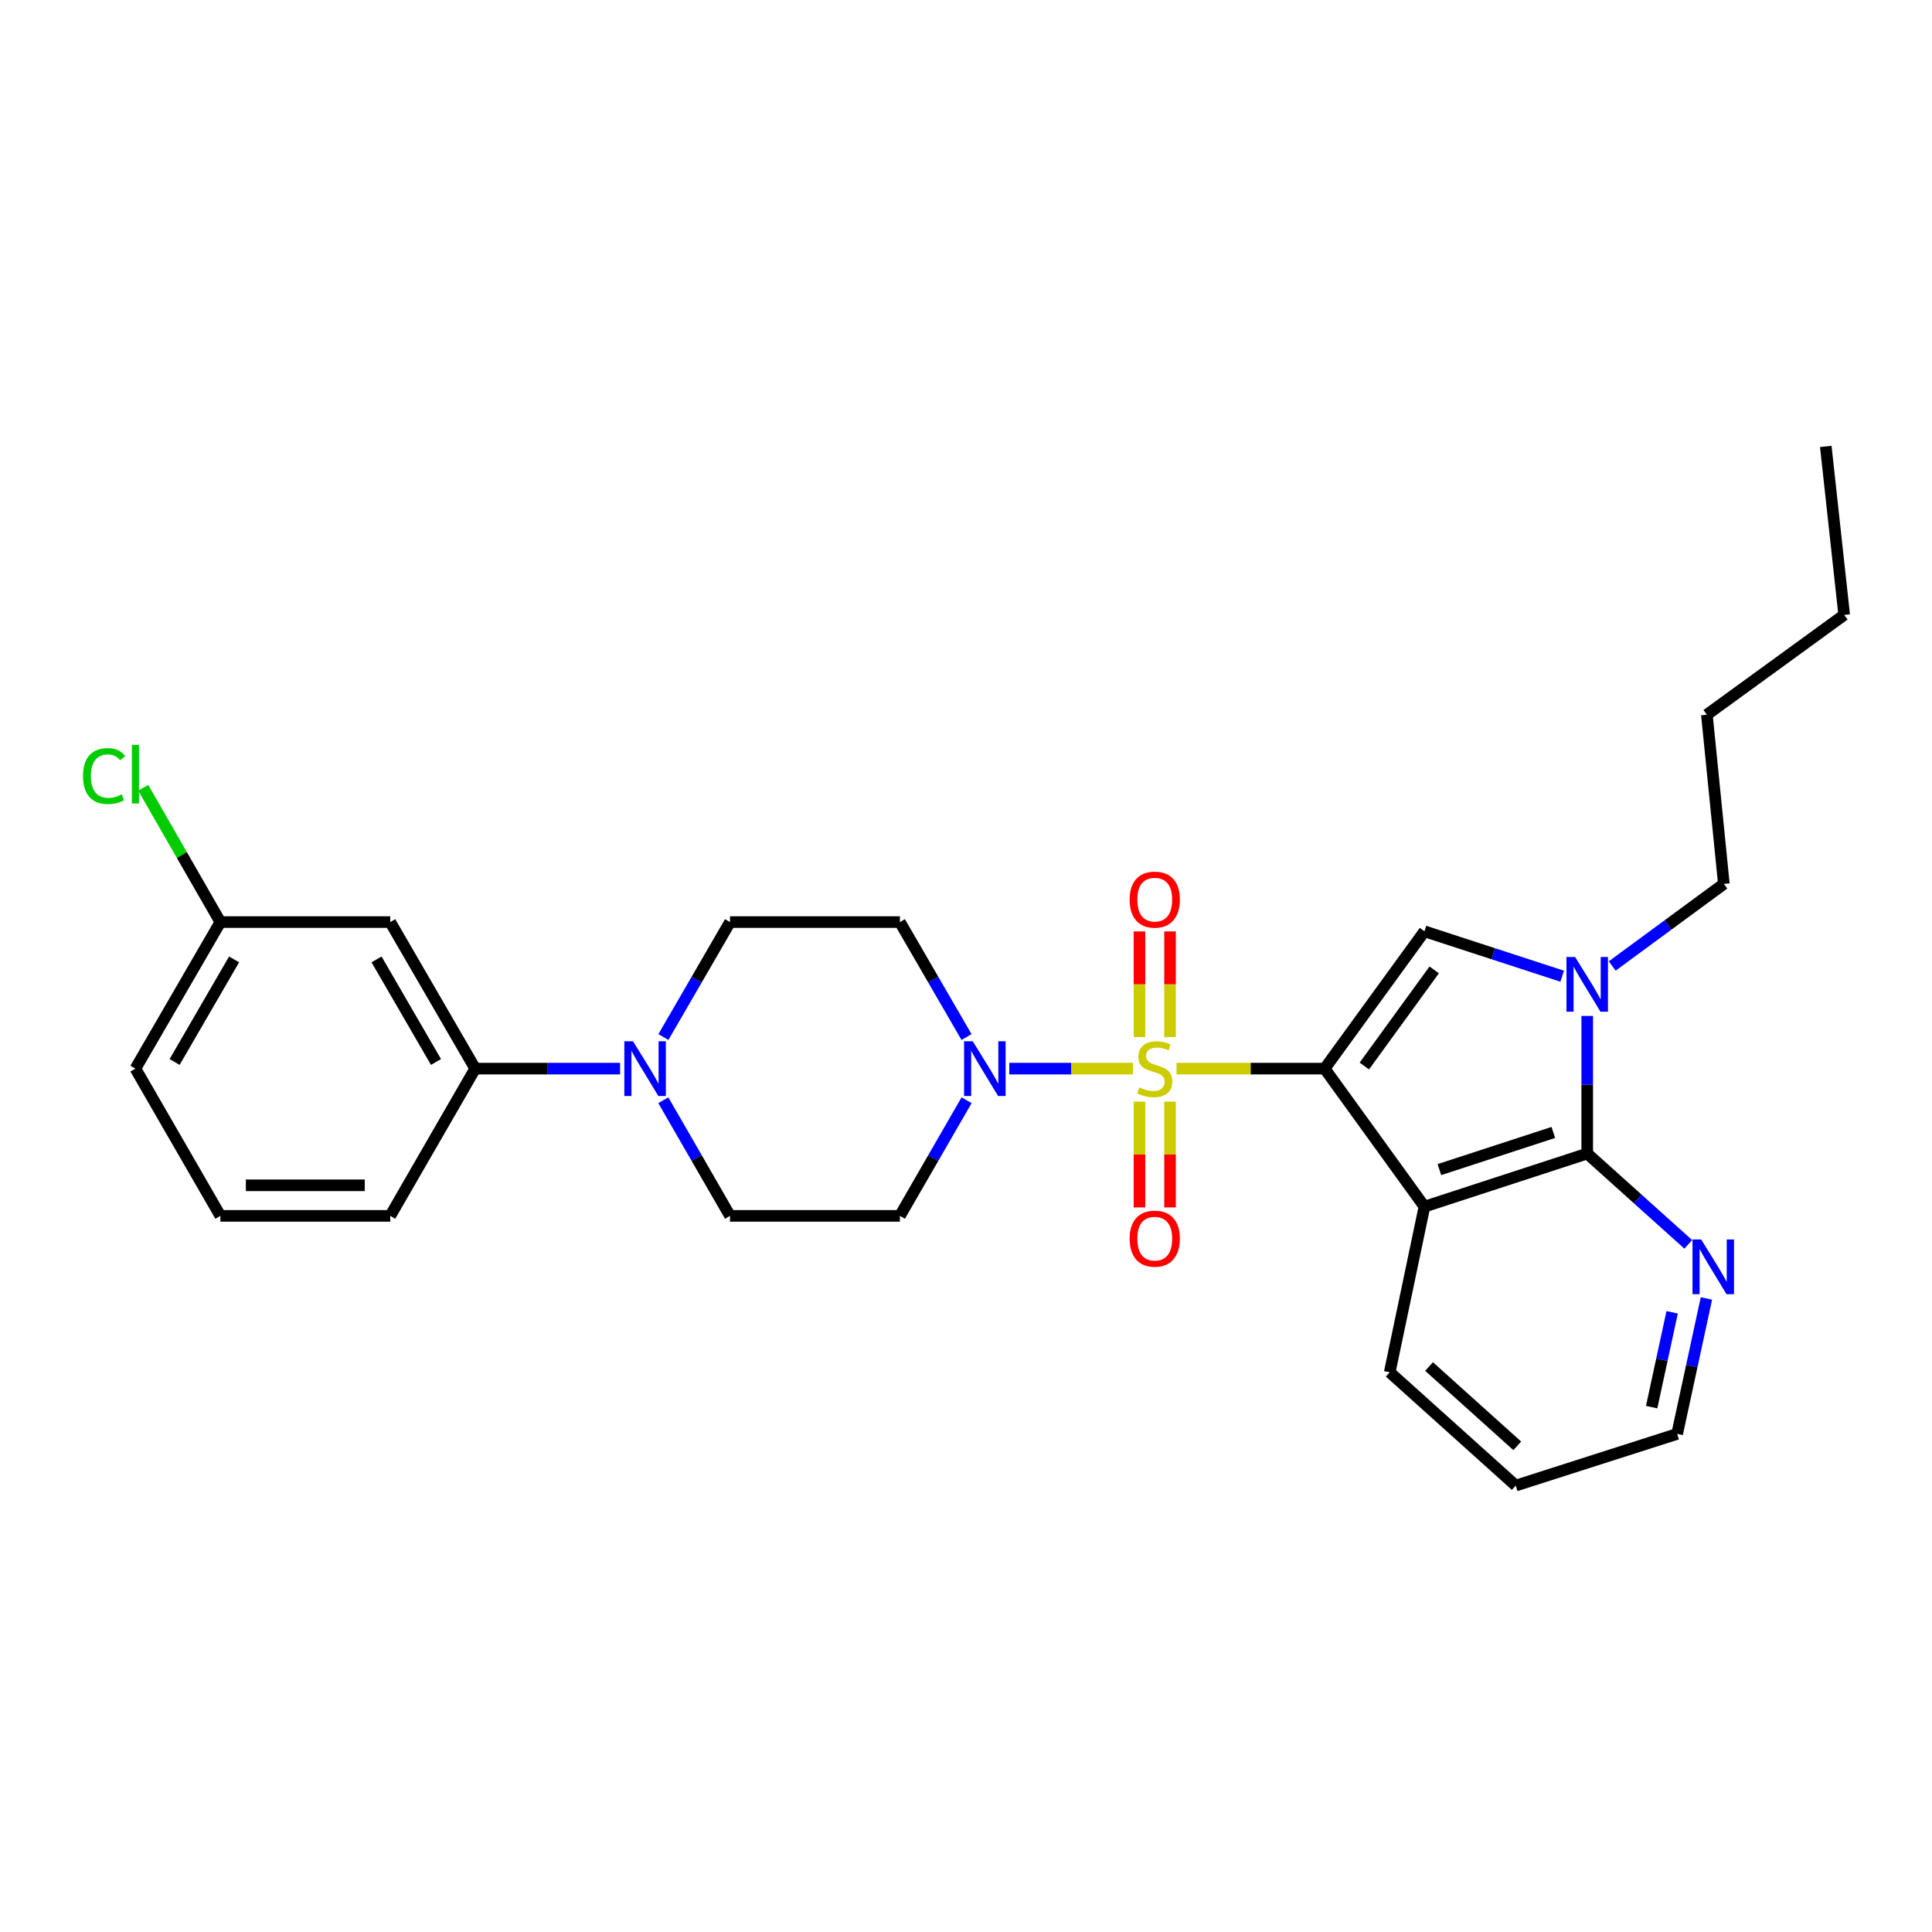 <?xml version='1.0' encoding='iso-8859-1'?>
<svg version='1.1' baseProfile='full'
              xmlns='http://www.w3.org/2000/svg'
                      xmlns:rdkit='http://www.rdkit.org/xml'
                      xmlns:xlink='http://www.w3.org/1999/xlink'
                  xml:space='preserve'
width='1000px' height='1000px' viewBox='0 0 1000 1000'>
<!-- END OF HEADER -->
<rect style='opacity:1.0;fill:#FFFFFF;stroke:none' width='1000' height='1000' x='0' y='0'> </rect>
<path class='bond-0' d='M 685.631,553.12 L 647.302,553.12' style='fill:none;fill-rule:evenodd;stroke:#000000;stroke-width:6px;stroke-linecap:butt;stroke-linejoin:miter;stroke-opacity:1' />
<path class='bond-0' d='M 647.302,553.12 L 608.974,553.12' style='fill:none;fill-rule:evenodd;stroke:#CCCC00;stroke-width:6px;stroke-linecap:butt;stroke-linejoin:miter;stroke-opacity:1' />
<path class='bond-1' d='M 685.631,553.12 L 737.292,624.553' style='fill:none;fill-rule:evenodd;stroke:#000000;stroke-width:6px;stroke-linecap:butt;stroke-linejoin:miter;stroke-opacity:1' />
<path class='bond-2' d='M 685.631,553.12 L 737.292,482.047' style='fill:none;fill-rule:evenodd;stroke:#000000;stroke-width:6px;stroke-linecap:butt;stroke-linejoin:miter;stroke-opacity:1' />
<path class='bond-2' d='M 706.181,551.764 L 742.343,502.013' style='fill:none;fill-rule:evenodd;stroke:#000000;stroke-width:6px;stroke-linecap:butt;stroke-linejoin:miter;stroke-opacity:1' />
<path class='bond-5' d='M 586.417,553.12 L 554.412,553.12' style='fill:none;fill-rule:evenodd;stroke:#CCCC00;stroke-width:6px;stroke-linecap:butt;stroke-linejoin:miter;stroke-opacity:1' />
<path class='bond-5' d='M 554.412,553.12 L 522.408,553.12' style='fill:none;fill-rule:evenodd;stroke:#0000FF;stroke-width:6px;stroke-linecap:butt;stroke-linejoin:miter;stroke-opacity:1' />
<path class='bond-7' d='M 589.783,570.198 L 589.783,597.577' style='fill:none;fill-rule:evenodd;stroke:#CCCC00;stroke-width:6px;stroke-linecap:butt;stroke-linejoin:miter;stroke-opacity:1' />
<path class='bond-7' d='M 589.783,597.577 L 589.783,624.955' style='fill:none;fill-rule:evenodd;stroke:#FF0000;stroke-width:6px;stroke-linecap:butt;stroke-linejoin:miter;stroke-opacity:1' />
<path class='bond-7' d='M 605.608,570.198 L 605.608,597.577' style='fill:none;fill-rule:evenodd;stroke:#CCCC00;stroke-width:6px;stroke-linecap:butt;stroke-linejoin:miter;stroke-opacity:1' />
<path class='bond-7' d='M 605.608,597.577 L 605.608,624.955' style='fill:none;fill-rule:evenodd;stroke:#FF0000;stroke-width:6px;stroke-linecap:butt;stroke-linejoin:miter;stroke-opacity:1' />
<path class='bond-8' d='M 605.608,536.811 L 605.608,509.457' style='fill:none;fill-rule:evenodd;stroke:#CCCC00;stroke-width:6px;stroke-linecap:butt;stroke-linejoin:miter;stroke-opacity:1' />
<path class='bond-8' d='M 605.608,509.457 L 605.608,482.104' style='fill:none;fill-rule:evenodd;stroke:#FF0000;stroke-width:6px;stroke-linecap:butt;stroke-linejoin:miter;stroke-opacity:1' />
<path class='bond-8' d='M 589.783,536.811 L 589.783,509.457' style='fill:none;fill-rule:evenodd;stroke:#CCCC00;stroke-width:6px;stroke-linecap:butt;stroke-linejoin:miter;stroke-opacity:1' />
<path class='bond-8' d='M 589.783,509.457 L 589.783,482.104' style='fill:none;fill-rule:evenodd;stroke:#FF0000;stroke-width:6px;stroke-linecap:butt;stroke-linejoin:miter;stroke-opacity:1' />
<path class='bond-3' d='M 737.292,624.553 L 821.543,597.079' style='fill:none;fill-rule:evenodd;stroke:#000000;stroke-width:6px;stroke-linecap:butt;stroke-linejoin:miter;stroke-opacity:1' />
<path class='bond-3' d='M 745.023,605.387 L 803.999,586.155' style='fill:none;fill-rule:evenodd;stroke:#000000;stroke-width:6px;stroke-linecap:butt;stroke-linejoin:miter;stroke-opacity:1' />
<path class='bond-17' d='M 737.292,624.553 L 719.321,710.291' style='fill:none;fill-rule:evenodd;stroke:#000000;stroke-width:6px;stroke-linecap:butt;stroke-linejoin:miter;stroke-opacity:1' />
<path class='bond-4' d='M 737.292,482.047 L 772.94,493.665' style='fill:none;fill-rule:evenodd;stroke:#000000;stroke-width:6px;stroke-linecap:butt;stroke-linejoin:miter;stroke-opacity:1' />
<path class='bond-4' d='M 772.94,493.665 L 808.588,505.282' style='fill:none;fill-rule:evenodd;stroke:#0000FF;stroke-width:6px;stroke-linecap:butt;stroke-linejoin:miter;stroke-opacity:1' />
<path class='bond-12' d='M 821.543,597.079 L 847.694,620.58' style='fill:none;fill-rule:evenodd;stroke:#000000;stroke-width:6px;stroke-linecap:butt;stroke-linejoin:miter;stroke-opacity:1' />
<path class='bond-12' d='M 847.694,620.58 L 873.846,644.081' style='fill:none;fill-rule:evenodd;stroke:#0000FF;stroke-width:6px;stroke-linecap:butt;stroke-linejoin:miter;stroke-opacity:1' />
<path class='bond-28' d='M 821.543,597.079 L 821.543,561.466' style='fill:none;fill-rule:evenodd;stroke:#000000;stroke-width:6px;stroke-linecap:butt;stroke-linejoin:miter;stroke-opacity:1' />
<path class='bond-28' d='M 821.543,561.466 L 821.543,525.853' style='fill:none;fill-rule:evenodd;stroke:#0000FF;stroke-width:6px;stroke-linecap:butt;stroke-linejoin:miter;stroke-opacity:1' />
<path class='bond-18' d='M 834.478,499.993 L 863.371,478.747' style='fill:none;fill-rule:evenodd;stroke:#0000FF;stroke-width:6px;stroke-linecap:butt;stroke-linejoin:miter;stroke-opacity:1' />
<path class='bond-18' d='M 863.371,478.747 L 892.264,457.5' style='fill:none;fill-rule:evenodd;stroke:#000000;stroke-width:6px;stroke-linecap:butt;stroke-linejoin:miter;stroke-opacity:1' />
<path class='bond-10' d='M 500.314,569.48 L 483.049,599.408' style='fill:none;fill-rule:evenodd;stroke:#0000FF;stroke-width:6px;stroke-linecap:butt;stroke-linejoin:miter;stroke-opacity:1' />
<path class='bond-10' d='M 483.049,599.408 L 465.784,629.336' style='fill:none;fill-rule:evenodd;stroke:#000000;stroke-width:6px;stroke-linecap:butt;stroke-linejoin:miter;stroke-opacity:1' />
<path class='bond-11' d='M 500.273,536.768 L 483.028,507.016' style='fill:none;fill-rule:evenodd;stroke:#0000FF;stroke-width:6px;stroke-linecap:butt;stroke-linejoin:miter;stroke-opacity:1' />
<path class='bond-11' d='M 483.028,507.016 L 465.784,477.264' style='fill:none;fill-rule:evenodd;stroke:#000000;stroke-width:6px;stroke-linecap:butt;stroke-linejoin:miter;stroke-opacity:1' />
<path class='bond-6' d='M 343.374,536.768 L 360.615,507.016' style='fill:none;fill-rule:evenodd;stroke:#0000FF;stroke-width:6px;stroke-linecap:butt;stroke-linejoin:miter;stroke-opacity:1' />
<path class='bond-6' d='M 360.615,507.016 L 377.857,477.264' style='fill:none;fill-rule:evenodd;stroke:#000000;stroke-width:6px;stroke-linecap:butt;stroke-linejoin:miter;stroke-opacity:1' />
<path class='bond-9' d='M 320.959,553.12 L 283.461,553.12' style='fill:none;fill-rule:evenodd;stroke:#0000FF;stroke-width:6px;stroke-linecap:butt;stroke-linejoin:miter;stroke-opacity:1' />
<path class='bond-9' d='M 283.461,553.12 L 245.962,553.12' style='fill:none;fill-rule:evenodd;stroke:#000000;stroke-width:6px;stroke-linecap:butt;stroke-linejoin:miter;stroke-opacity:1' />
<path class='bond-30' d='M 343.334,569.48 L 360.595,599.408' style='fill:none;fill-rule:evenodd;stroke:#0000FF;stroke-width:6px;stroke-linecap:butt;stroke-linejoin:miter;stroke-opacity:1' />
<path class='bond-30' d='M 360.595,599.408 L 377.857,629.336' style='fill:none;fill-rule:evenodd;stroke:#000000;stroke-width:6px;stroke-linecap:butt;stroke-linejoin:miter;stroke-opacity:1' />
<path class='bond-13' d='M 245.962,553.12 L 201.986,477.264' style='fill:none;fill-rule:evenodd;stroke:#000000;stroke-width:6px;stroke-linecap:butt;stroke-linejoin:miter;stroke-opacity:1' />
<path class='bond-13' d='M 225.675,549.679 L 194.892,496.58' style='fill:none;fill-rule:evenodd;stroke:#000000;stroke-width:6px;stroke-linecap:butt;stroke-linejoin:miter;stroke-opacity:1' />
<path class='bond-20' d='M 245.962,553.12 L 201.986,629.336' style='fill:none;fill-rule:evenodd;stroke:#000000;stroke-width:6px;stroke-linecap:butt;stroke-linejoin:miter;stroke-opacity:1' />
<path class='bond-14' d='M 465.784,629.336 L 377.857,629.336' style='fill:none;fill-rule:evenodd;stroke:#000000;stroke-width:6px;stroke-linecap:butt;stroke-linejoin:miter;stroke-opacity:1' />
<path class='bond-15' d='M 465.784,477.264 L 377.857,477.264' style='fill:none;fill-rule:evenodd;stroke:#000000;stroke-width:6px;stroke-linecap:butt;stroke-linejoin:miter;stroke-opacity:1' />
<path class='bond-29' d='M 883.24,672.075 L 875.663,707.131' style='fill:none;fill-rule:evenodd;stroke:#0000FF;stroke-width:6px;stroke-linecap:butt;stroke-linejoin:miter;stroke-opacity:1' />
<path class='bond-29' d='M 875.663,707.131 L 868.087,742.187' style='fill:none;fill-rule:evenodd;stroke:#000000;stroke-width:6px;stroke-linecap:butt;stroke-linejoin:miter;stroke-opacity:1' />
<path class='bond-29' d='M 865.499,679.249 L 860.195,703.788' style='fill:none;fill-rule:evenodd;stroke:#0000FF;stroke-width:6px;stroke-linecap:butt;stroke-linejoin:miter;stroke-opacity:1' />
<path class='bond-29' d='M 860.195,703.788 L 854.892,728.327' style='fill:none;fill-rule:evenodd;stroke:#000000;stroke-width:6px;stroke-linecap:butt;stroke-linejoin:miter;stroke-opacity:1' />
<path class='bond-16' d='M 201.986,477.264 L 114.068,477.264' style='fill:none;fill-rule:evenodd;stroke:#000000;stroke-width:6px;stroke-linecap:butt;stroke-linejoin:miter;stroke-opacity:1' />
<path class='bond-19' d='M 114.068,477.264 L 94.103,442.508' style='fill:none;fill-rule:evenodd;stroke:#000000;stroke-width:6px;stroke-linecap:butt;stroke-linejoin:miter;stroke-opacity:1' />
<path class='bond-19' d='M 94.103,442.508 L 74.139,407.751' style='fill:none;fill-rule:evenodd;stroke:#00CC00;stroke-width:6px;stroke-linecap:butt;stroke-linejoin:miter;stroke-opacity:1' />
<path class='bond-31' d='M 114.068,477.264 L 70.091,553.12' style='fill:none;fill-rule:evenodd;stroke:#000000;stroke-width:6px;stroke-linecap:butt;stroke-linejoin:miter;stroke-opacity:1' />
<path class='bond-31' d='M 121.162,496.58 L 90.379,549.679' style='fill:none;fill-rule:evenodd;stroke:#000000;stroke-width:6px;stroke-linecap:butt;stroke-linejoin:miter;stroke-opacity:1' />
<path class='bond-25' d='M 719.321,710.291 L 784.539,768.932' style='fill:none;fill-rule:evenodd;stroke:#000000;stroke-width:6px;stroke-linecap:butt;stroke-linejoin:miter;stroke-opacity:1' />
<path class='bond-25' d='M 739.685,707.319 L 785.337,748.368' style='fill:none;fill-rule:evenodd;stroke:#000000;stroke-width:6px;stroke-linecap:butt;stroke-linejoin:miter;stroke-opacity:1' />
<path class='bond-24' d='M 892.264,457.5 L 883.473,369.934' style='fill:none;fill-rule:evenodd;stroke:#000000;stroke-width:6px;stroke-linecap:butt;stroke-linejoin:miter;stroke-opacity:1' />
<path class='bond-21' d='M 201.986,629.336 L 114.068,629.336' style='fill:none;fill-rule:evenodd;stroke:#000000;stroke-width:6px;stroke-linecap:butt;stroke-linejoin:miter;stroke-opacity:1' />
<path class='bond-21' d='M 188.798,613.511 L 127.256,613.511' style='fill:none;fill-rule:evenodd;stroke:#000000;stroke-width:6px;stroke-linecap:butt;stroke-linejoin:miter;stroke-opacity:1' />
<path class='bond-23' d='M 114.068,629.336 L 70.091,553.12' style='fill:none;fill-rule:evenodd;stroke:#000000;stroke-width:6px;stroke-linecap:butt;stroke-linejoin:miter;stroke-opacity:1' />
<path class='bond-22' d='M 868.087,742.187 L 784.539,768.932' style='fill:none;fill-rule:evenodd;stroke:#000000;stroke-width:6px;stroke-linecap:butt;stroke-linejoin:miter;stroke-opacity:1' />
<path class='bond-26' d='M 883.473,369.934 L 954.545,318.274' style='fill:none;fill-rule:evenodd;stroke:#000000;stroke-width:6px;stroke-linecap:butt;stroke-linejoin:miter;stroke-opacity:1' />
<path class='bond-27' d='M 954.545,318.274 L 945.024,231.068' style='fill:none;fill-rule:evenodd;stroke:#000000;stroke-width:6px;stroke-linecap:butt;stroke-linejoin:miter;stroke-opacity:1' />
<path  class='atom-1' d='M 589.696 562.84
Q 590.016 562.96, 591.336 563.52
Q 592.656 564.08, 594.096 564.44
Q 595.576 564.76, 597.016 564.76
Q 599.696 564.76, 601.256 563.48
Q 602.816 562.16, 602.816 559.88
Q 602.816 558.32, 602.016 557.36
Q 601.256 556.4, 600.056 555.88
Q 598.856 555.36, 596.856 554.76
Q 594.336 554, 592.816 553.28
Q 591.336 552.56, 590.256 551.04
Q 589.216 549.52, 589.216 546.96
Q 589.216 543.4, 591.616 541.2
Q 594.056 539, 598.856 539
Q 602.136 539, 605.856 540.56
L 604.936 543.64
Q 601.536 542.24, 598.976 542.24
Q 596.216 542.24, 594.696 543.4
Q 593.176 544.52, 593.216 546.48
Q 593.216 548, 593.976 548.92
Q 594.776 549.84, 595.896 550.36
Q 597.056 550.88, 598.976 551.48
Q 601.536 552.28, 603.056 553.08
Q 604.576 553.88, 605.656 555.52
Q 606.776 557.12, 606.776 559.88
Q 606.776 563.8, 604.136 565.92
Q 601.536 568, 597.176 568
Q 594.656 568, 592.736 567.44
Q 590.856 566.92, 588.616 566
L 589.696 562.84
' fill='#CCCC00'/>
<path  class='atom-5' d='M 815.283 495.344
L 824.563 510.344
Q 825.483 511.824, 826.963 514.504
Q 828.443 517.184, 828.523 517.344
L 828.523 495.344
L 832.283 495.344
L 832.283 523.664
L 828.403 523.664
L 818.443 507.264
Q 817.283 505.344, 816.043 503.144
Q 814.843 500.944, 814.483 500.264
L 814.483 523.664
L 810.803 523.664
L 810.803 495.344
L 815.283 495.344
' fill='#0000FF'/>
<path  class='atom-6' d='M 503.491 538.96
L 512.771 553.96
Q 513.691 555.44, 515.171 558.12
Q 516.651 560.8, 516.731 560.96
L 516.731 538.96
L 520.491 538.96
L 520.491 567.28
L 516.611 567.28
L 506.651 550.88
Q 505.491 548.96, 504.251 546.76
Q 503.051 544.56, 502.691 543.88
L 502.691 567.28
L 499.011 567.28
L 499.011 538.96
L 503.491 538.96
' fill='#0000FF'/>
<path  class='atom-7' d='M 327.638 538.96
L 336.918 553.96
Q 337.838 555.44, 339.318 558.12
Q 340.798 560.8, 340.878 560.96
L 340.878 538.96
L 344.638 538.96
L 344.638 567.28
L 340.758 567.28
L 330.798 550.88
Q 329.638 548.96, 328.398 546.76
Q 327.198 544.56, 326.838 543.88
L 326.838 567.28
L 323.158 567.28
L 323.158 538.96
L 327.638 538.96
' fill='#0000FF'/>
<path  class='atom-8' d='M 584.696 641.127
Q 584.696 634.327, 588.056 630.527
Q 591.416 626.727, 597.696 626.727
Q 603.976 626.727, 607.336 630.527
Q 610.696 634.327, 610.696 641.127
Q 610.696 648.007, 607.296 651.927
Q 603.896 655.807, 597.696 655.807
Q 591.456 655.807, 588.056 651.927
Q 584.696 648.047, 584.696 641.127
M 597.696 652.607
Q 602.016 652.607, 604.336 649.727
Q 606.696 646.807, 606.696 641.127
Q 606.696 635.567, 604.336 632.767
Q 602.016 629.927, 597.696 629.927
Q 593.376 629.927, 591.016 632.727
Q 588.696 635.527, 588.696 641.127
Q 588.696 646.847, 591.016 649.727
Q 593.376 652.607, 597.696 652.607
' fill='#FF0000'/>
<path  class='atom-9' d='M 584.696 465.643
Q 584.696 458.843, 588.056 455.043
Q 591.416 451.243, 597.696 451.243
Q 603.976 451.243, 607.336 455.043
Q 610.696 458.843, 610.696 465.643
Q 610.696 472.523, 607.296 476.443
Q 603.896 480.323, 597.696 480.323
Q 591.456 480.323, 588.056 476.443
Q 584.696 472.563, 584.696 465.643
M 597.696 477.123
Q 602.016 477.123, 604.336 474.243
Q 606.696 471.323, 606.696 465.643
Q 606.696 460.083, 604.336 457.283
Q 602.016 454.443, 597.696 454.443
Q 593.376 454.443, 591.016 457.243
Q 588.696 460.043, 588.696 465.643
Q 588.696 471.363, 591.016 474.243
Q 593.376 477.123, 597.696 477.123
' fill='#FF0000'/>
<path  class='atom-13' d='M 880.518 641.543
L 889.798 656.543
Q 890.718 658.023, 892.198 660.703
Q 893.678 663.383, 893.758 663.543
L 893.758 641.543
L 897.518 641.543
L 897.518 669.863
L 893.638 669.863
L 883.678 653.463
Q 882.518 651.543, 881.278 649.343
Q 880.078 647.143, 879.718 646.463
L 879.718 669.863
L 876.038 669.863
L 876.038 641.543
L 880.518 641.543
' fill='#0000FF'/>
<path  class='atom-20' d='M 42.971 401.686
Q 42.971 394.646, 46.251 390.966
Q 49.571 387.246, 55.851 387.246
Q 61.691 387.246, 64.811 391.366
L 62.171 393.526
Q 59.891 390.526, 55.851 390.526
Q 51.571 390.526, 49.291 393.406
Q 47.051 396.246, 47.051 401.686
Q 47.051 407.286, 49.371 410.166
Q 51.731 413.046, 56.291 413.046
Q 59.411 413.046, 63.051 411.166
L 64.171 414.166
Q 62.691 415.126, 60.451 415.686
Q 58.211 416.246, 55.731 416.246
Q 49.571 416.246, 46.251 412.486
Q 42.971 408.726, 42.971 401.686
' fill='#00CC00'/>
<path  class='atom-20' d='M 68.251 385.526
L 71.931 385.526
L 71.931 415.886
L 68.251 415.886
L 68.251 385.526
' fill='#00CC00'/>
</svg>
